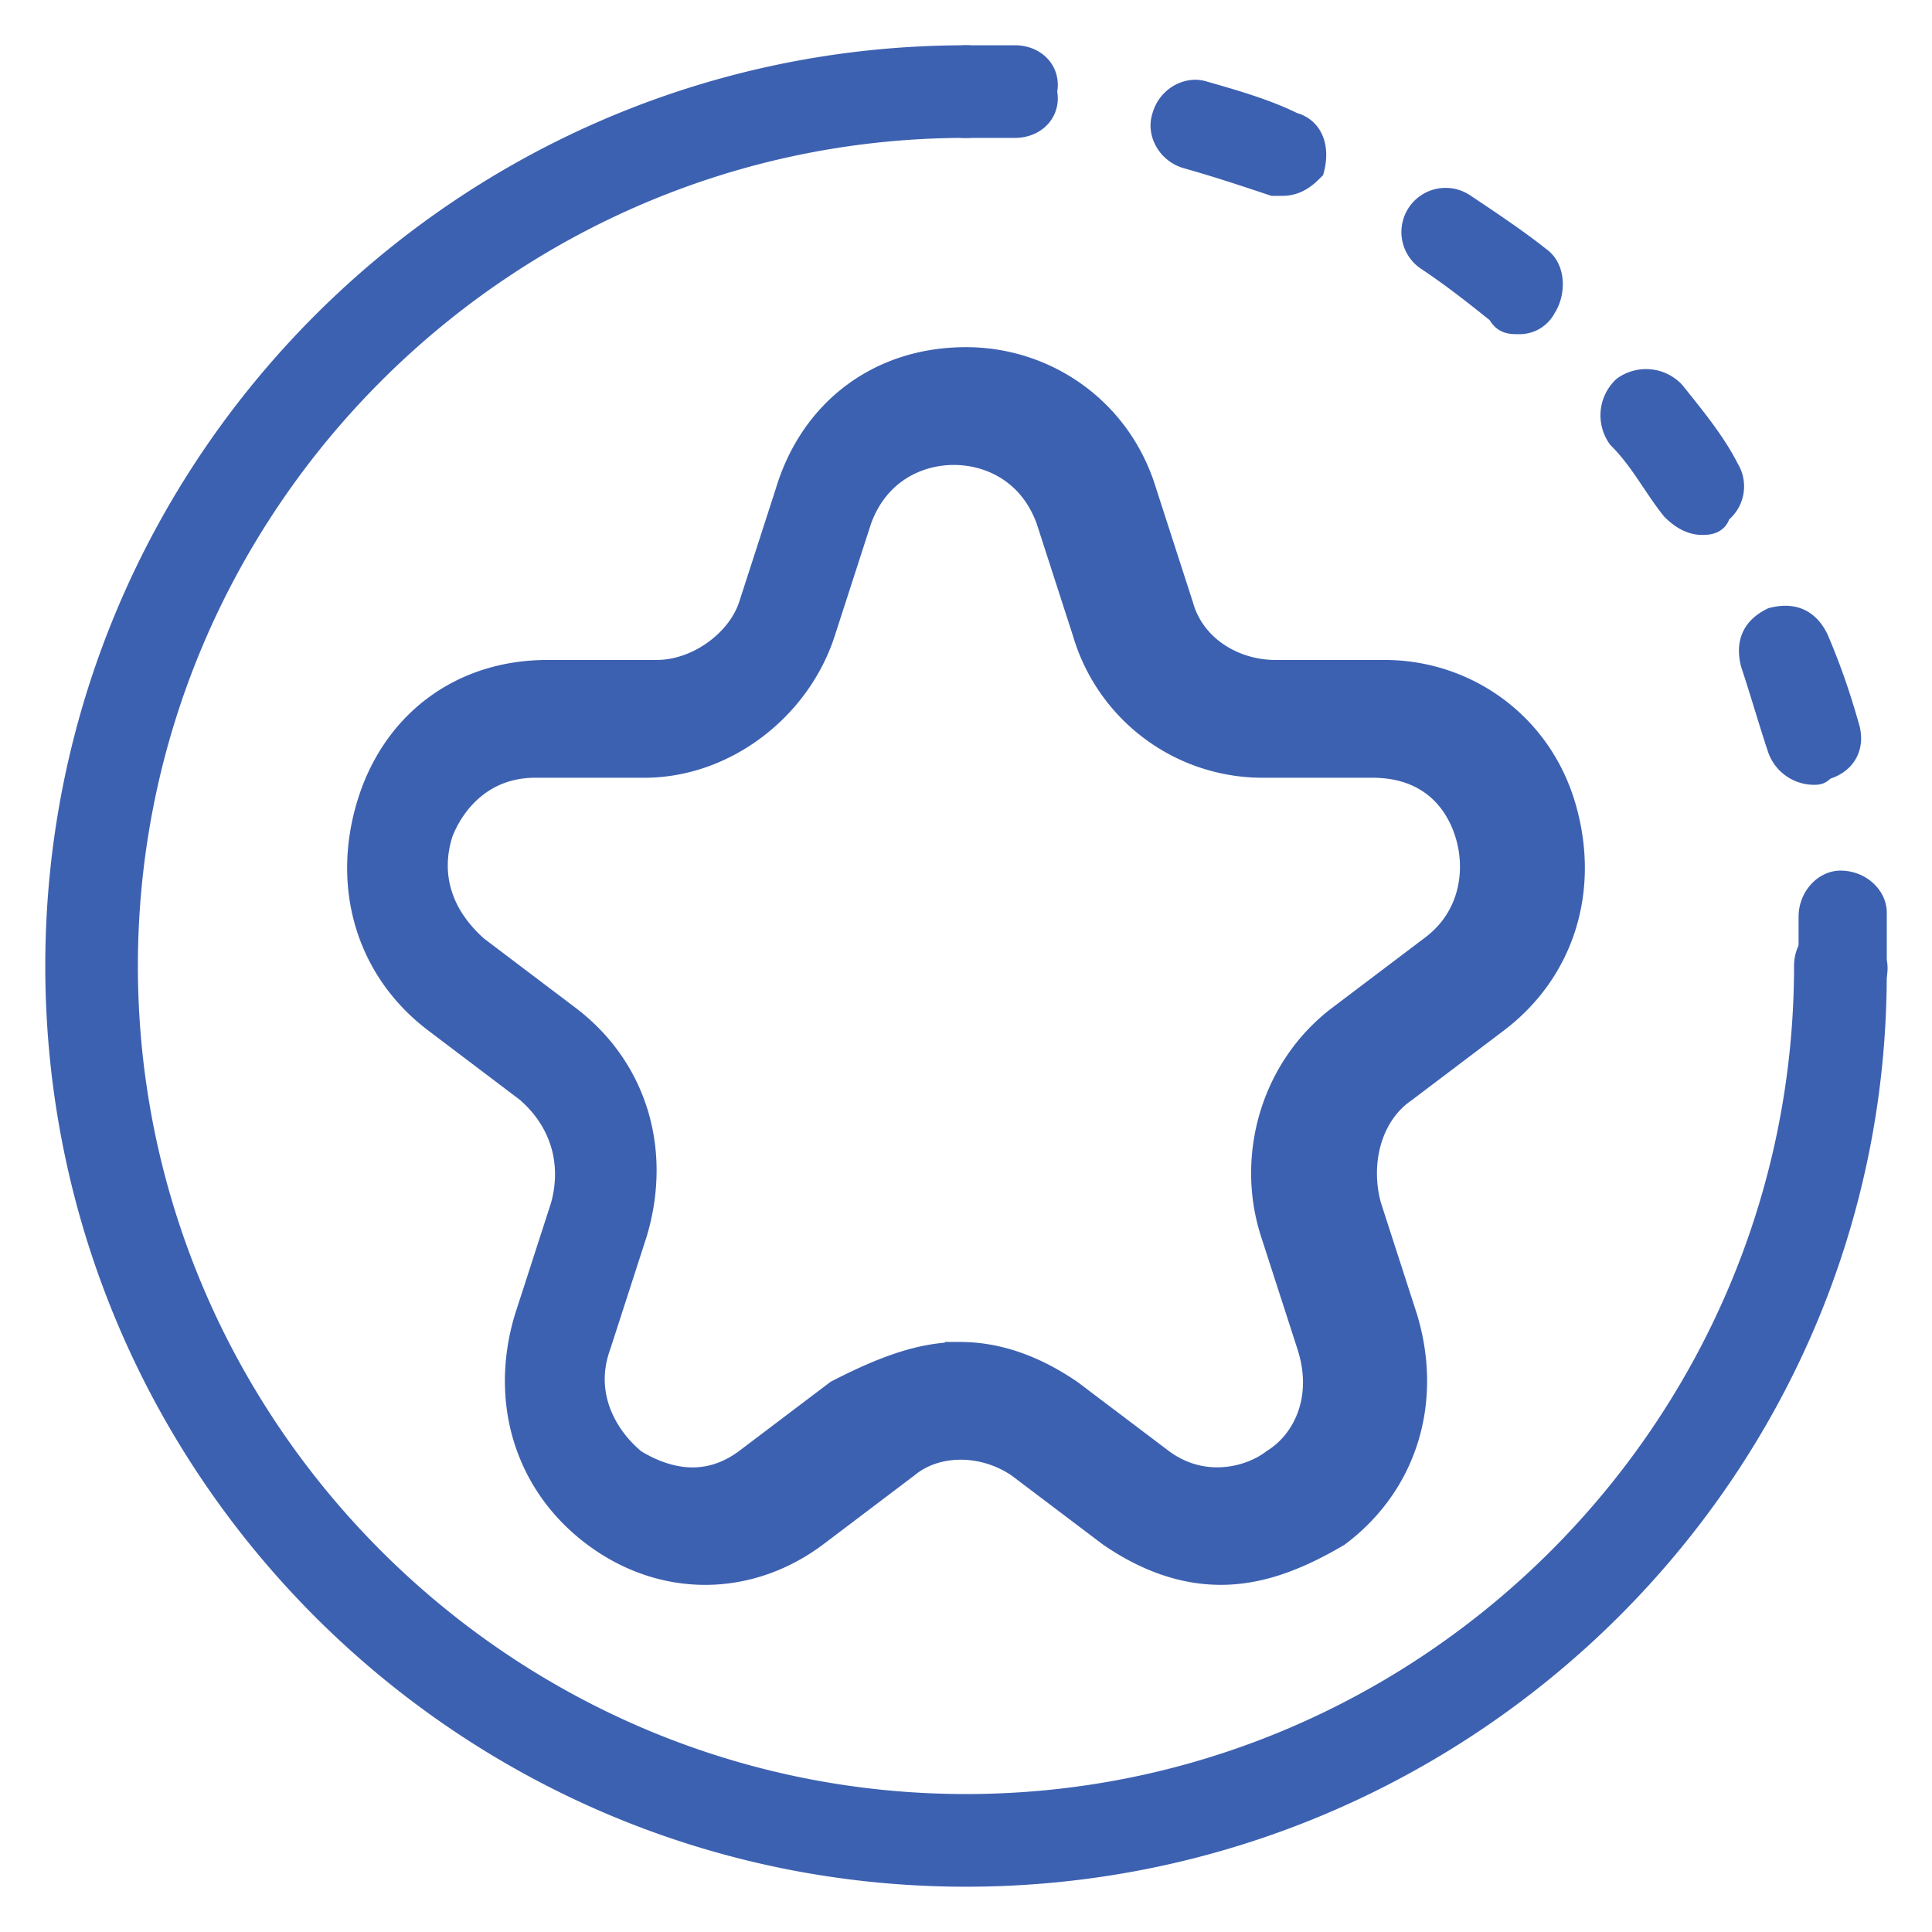 <svg width="32" height="32" fill="none" xmlns="http://www.w3.org/2000/svg"><path d="M20.22 26c-.602 0-1.205-.207-1.808-.622l-1.508-1.14c-.602-.414-1.406-.414-1.909 0l-1.507 1.14c-1.105.83-2.512.83-3.618 0-1.105-.829-1.507-2.176-1.105-3.523l.603-1.865c.2-.726 0-1.451-.603-1.97l-1.507-1.14c-1.106-.828-1.508-2.175-1.106-3.522.402-1.348 1.508-2.177 2.914-2.177h1.81c.703 0 1.406-.518 1.607-1.14l.603-1.865C13.488 6.83 14.593 6 16 6c1.306 0 2.512.829 2.914 2.176l.603 1.865c.201.726.904 1.14 1.608 1.14h1.809c1.306 0 2.512.83 2.914 2.177.402 1.347 0 2.694-1.106 3.523l-1.507 1.14c-.603.414-.804 1.243-.603 1.969l.603 1.865c.402 1.347 0 2.694-1.105 3.523-.704.415-1.307.622-1.91.622Zm-4.32-3.523c.602 0 1.205.207 1.808.621l1.508 1.14c.703.518 1.507.311 1.909 0 .502-.31.904-1.036.603-1.969l-.603-1.865c-.402-1.243 0-2.694 1.105-3.523l1.508-1.14c.703-.518.803-1.347.602-1.969-.2-.622-.703-1.14-1.607-1.14h-1.81a3.024 3.024 0 0 1-2.913-2.176l-.603-1.865c-.302-.83-1.005-1.14-1.608-1.14-.603 0-1.306.31-1.608 1.14l-.603 1.865c-.402 1.244-1.607 2.176-2.914 2.176H8.865c-.904 0-1.406.622-1.607 1.14-.201.622-.1 1.347.603 1.969l1.507 1.14c1.105.829 1.507 2.176 1.105 3.523L9.87 22.27c-.301.83.1 1.555.603 1.97.503.31 1.206.517 1.91 0l1.507-1.14c.804-.415 1.407-.622 2.01-.622ZM30.556 16.517A.505.505 0 0 1 30.04 16v-.813c0-.295.222-.517.443-.517.296 0 .518.222.518.443v.813a.48.48 0 0 1-.444.591ZM30.04 12.749a.556.556 0 0 1-.517-.37c-.148-.443-.296-.96-.444-1.404-.074-.295 0-.517.296-.665.295-.074.517 0 .665.296.221.517.37.96.517 1.478.074.295-.074.517-.37.59-.073.075-.073.075-.147.075ZM28.192 8.61c-.147 0-.295-.074-.443-.222-.296-.37-.517-.813-.887-1.182a.568.568 0 0 1 .074-.739.568.568 0 0 1 .74.074c.295.37.664.813.886 1.256a.481.481 0 0 1-.148.665c0 .148-.148.148-.222.148Zm-3.03-3.325c-.147 0-.22 0-.295-.148-.37-.296-.739-.591-1.182-.887a.481.481 0 1 1 .517-.813c.444.296.887.592 1.257.887.221.148.221.517.073.739a.406.406 0 0 1-.37.222Zm-3.915-2.291h-.148c-.444-.148-.887-.296-1.404-.443-.296-.074-.443-.37-.37-.591.074-.296.37-.444.592-.37.517.148 1.034.296 1.477.517.296.074.37.37.296.665-.074.074-.222.222-.443.222ZM16.813 2.034H16a.505.505 0 0 1-.518-.517c0-.295.222-.517.518-.517h.813c.295 0 .517.222.443.517.074.296-.148.517-.444.517Z" fill="#3D61B1" stroke="#3D61B1" stroke-width=".5"/><path d="M16 31C7.724 31 1 24.276 1 16S7.724 1 16 1c.296 0 .517.222.517.517a.505.505 0 0 1-.517.517C8.315 2.034 2.034 8.315 2.034 16S8.315 29.965 16 29.965 29.965 23.685 29.965 16c0-.296.222-.517.518-.517.295 0 .517.221.517.517.074 8.276-6.724 15-15 15Z" fill="#3D61B1" stroke="#3D61B1" stroke-width=".5"/></svg>